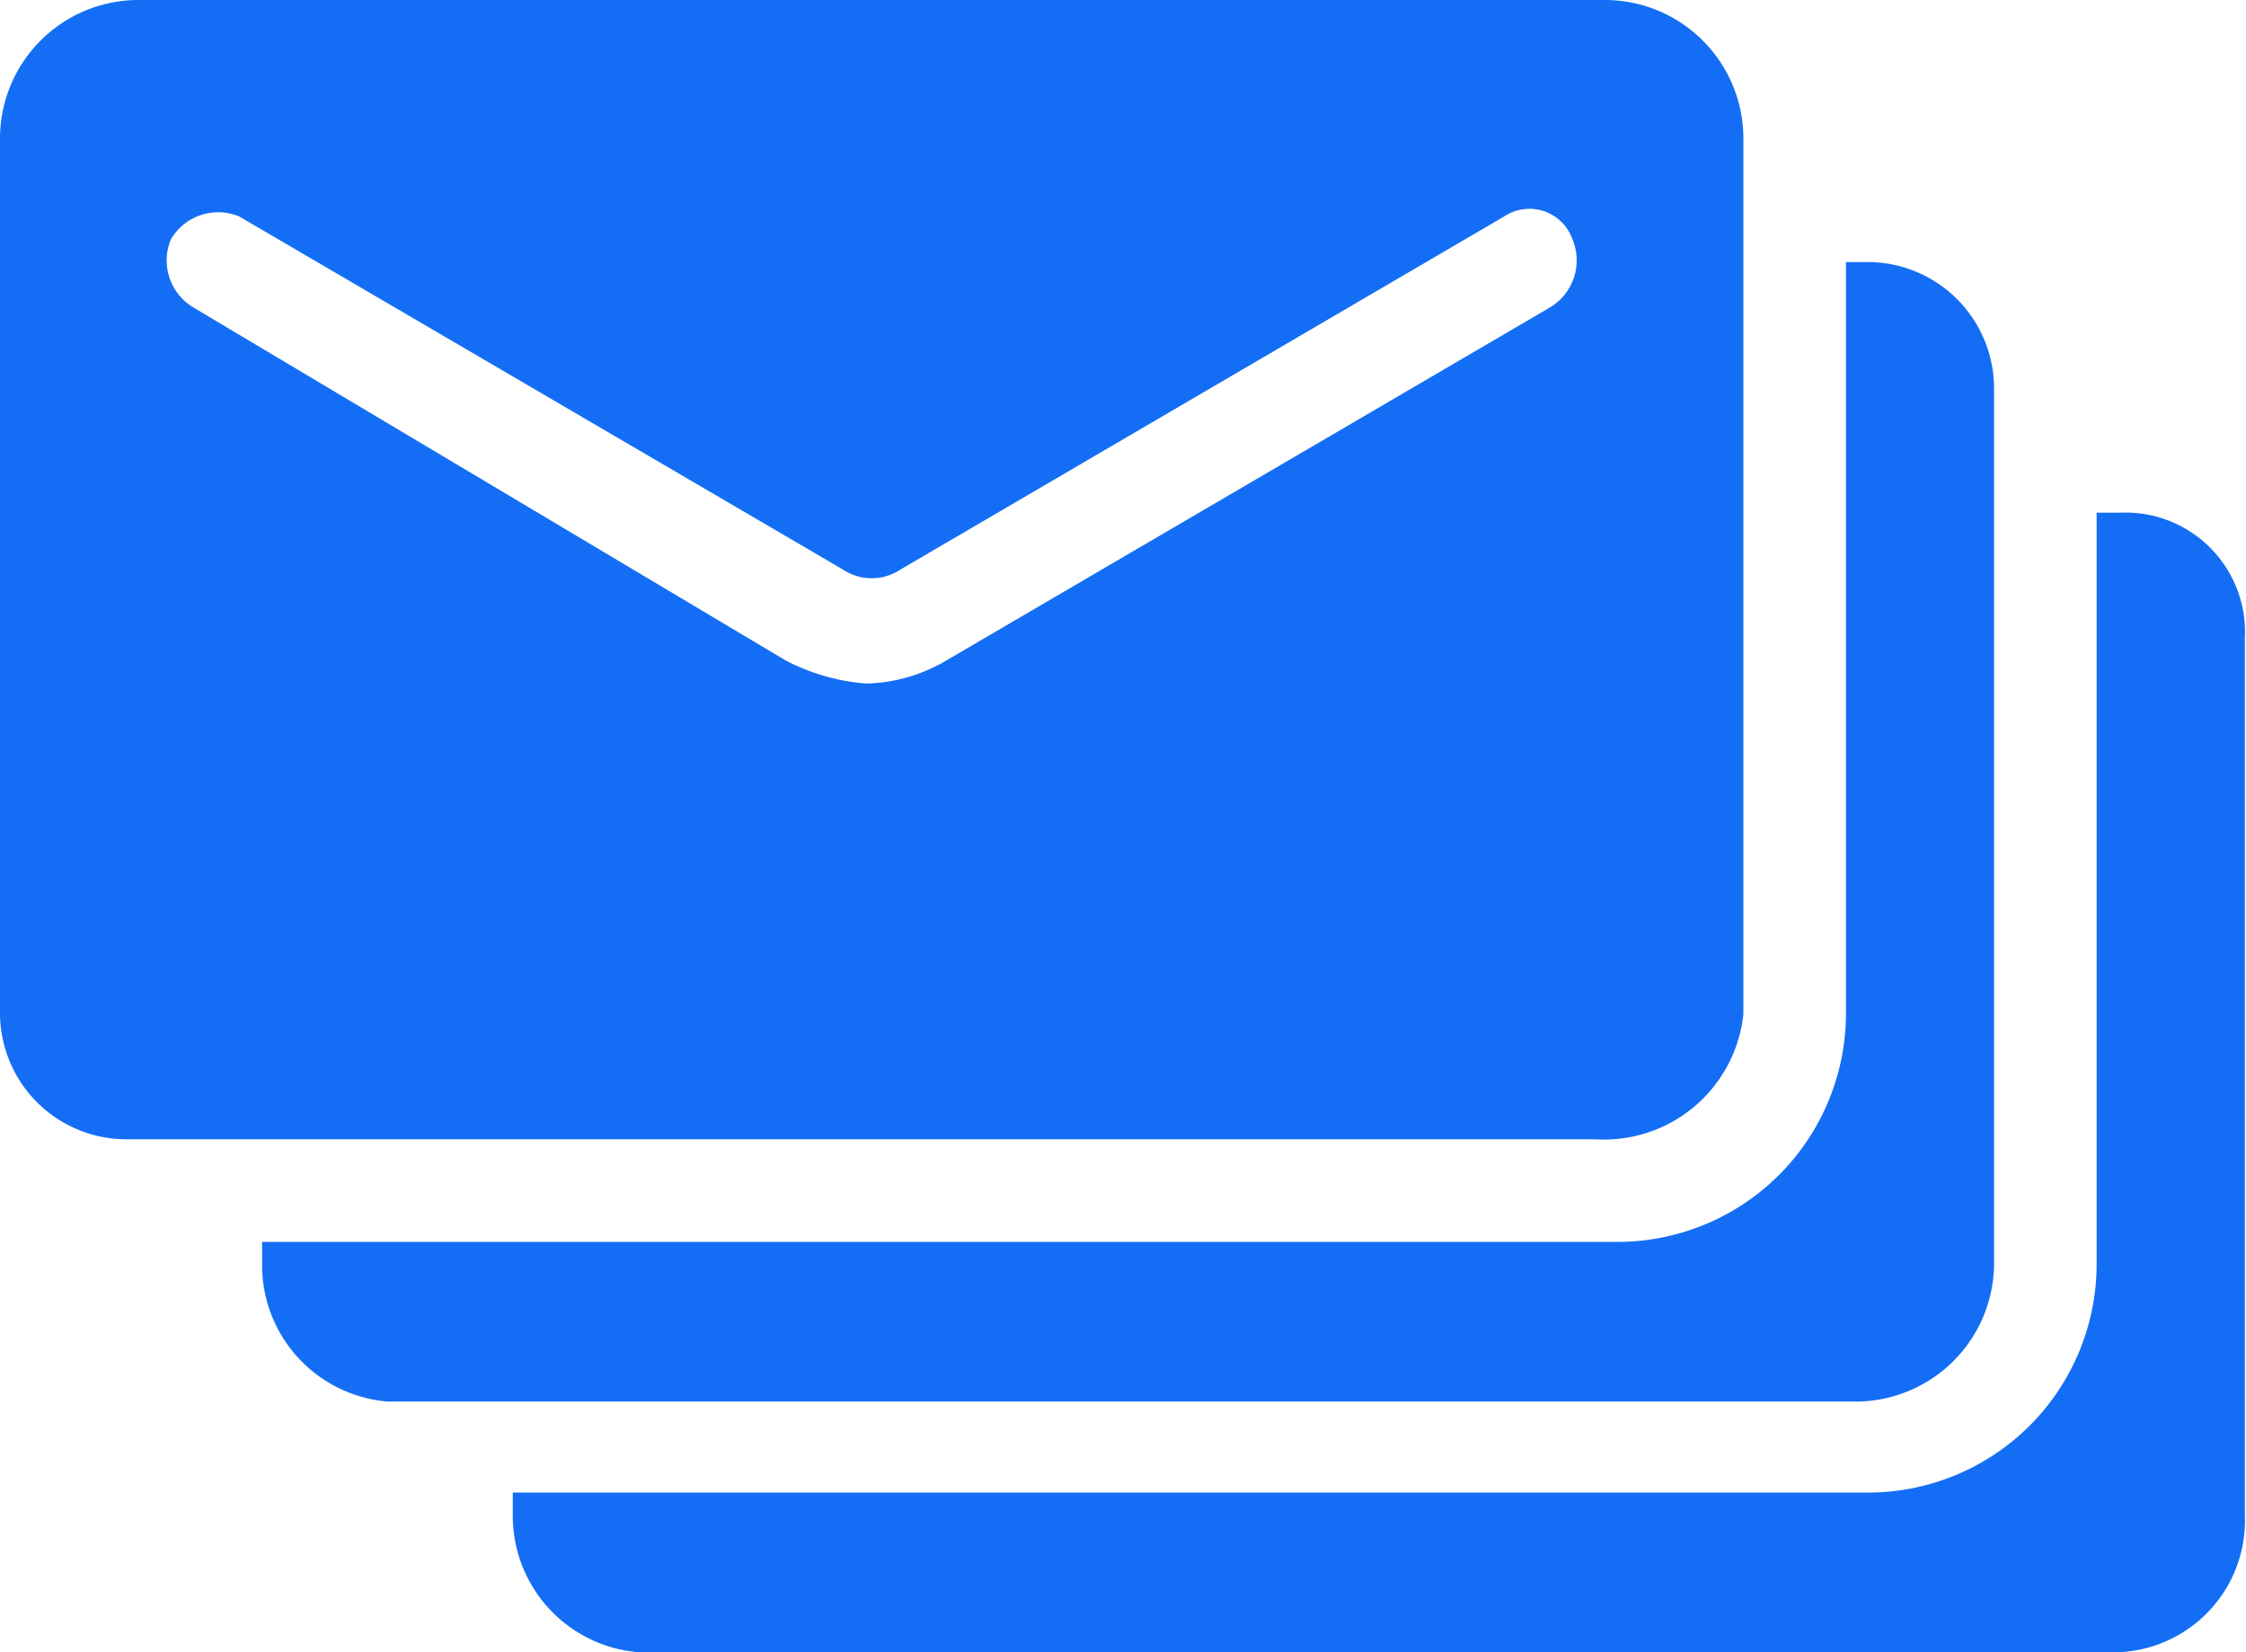 <svg xmlns="http://www.w3.org/2000/svg" width="44.297" height="32.586" viewBox="0 0 44.297 32.586">
  <g id="envelope" transform="translate(-2.8 -4.8)">
    <path id="Path_41" data-name="Path 41" d="M37.184,24.8V7.5a2.733,2.733,0,0,0-2.7-2.7H5.5A2.733,2.733,0,0,0,2.8,7.5V24.8a2.494,2.494,0,0,0,2.472,2.472h28.99A2.763,2.763,0,0,0,37.184,24.8Zm-3.82-13.933L21.453,17.834a3.248,3.248,0,0,1-1.573.449,4.166,4.166,0,0,1-1.573-.449L6.62,10.868a1.081,1.081,0,0,1-.449-1.348A1.081,1.081,0,0,1,7.519,9.07L19.43,16.037a1.021,1.021,0,0,0,1.124,0L32.465,9.07a.9.9,0,0,1,1.348.449,1.081,1.081,0,0,1-.449,1.348Z" transform="translate(0 0)" fill="#146ef5"/>
    <path id="Path_42" data-name="Path 42" d="M39.259,26.876V9.572A2.494,2.494,0,0,0,36.787,7.1h-.449V21.932a4.508,4.508,0,0,1-4.495,4.495H5.1v.449a2.7,2.7,0,0,0,2.472,2.7h28.99A2.733,2.733,0,0,0,39.259,26.876Z" transform="translate(2.869 2.869)" fill="#146ef5"/>
    <path id="Path_43" data-name="Path 43" d="M38.987,9.3h-.449V24.132a4.508,4.508,0,0,1-4.495,4.495H7.3v.449a2.7,2.7,0,0,0,2.472,2.7h28.99a2.6,2.6,0,0,0,2.7-2.7v-17.3A2.358,2.358,0,0,0,38.987,9.3Z" transform="translate(5.613 5.613)" fill="#146ef5"/>
  </g>
</svg>

